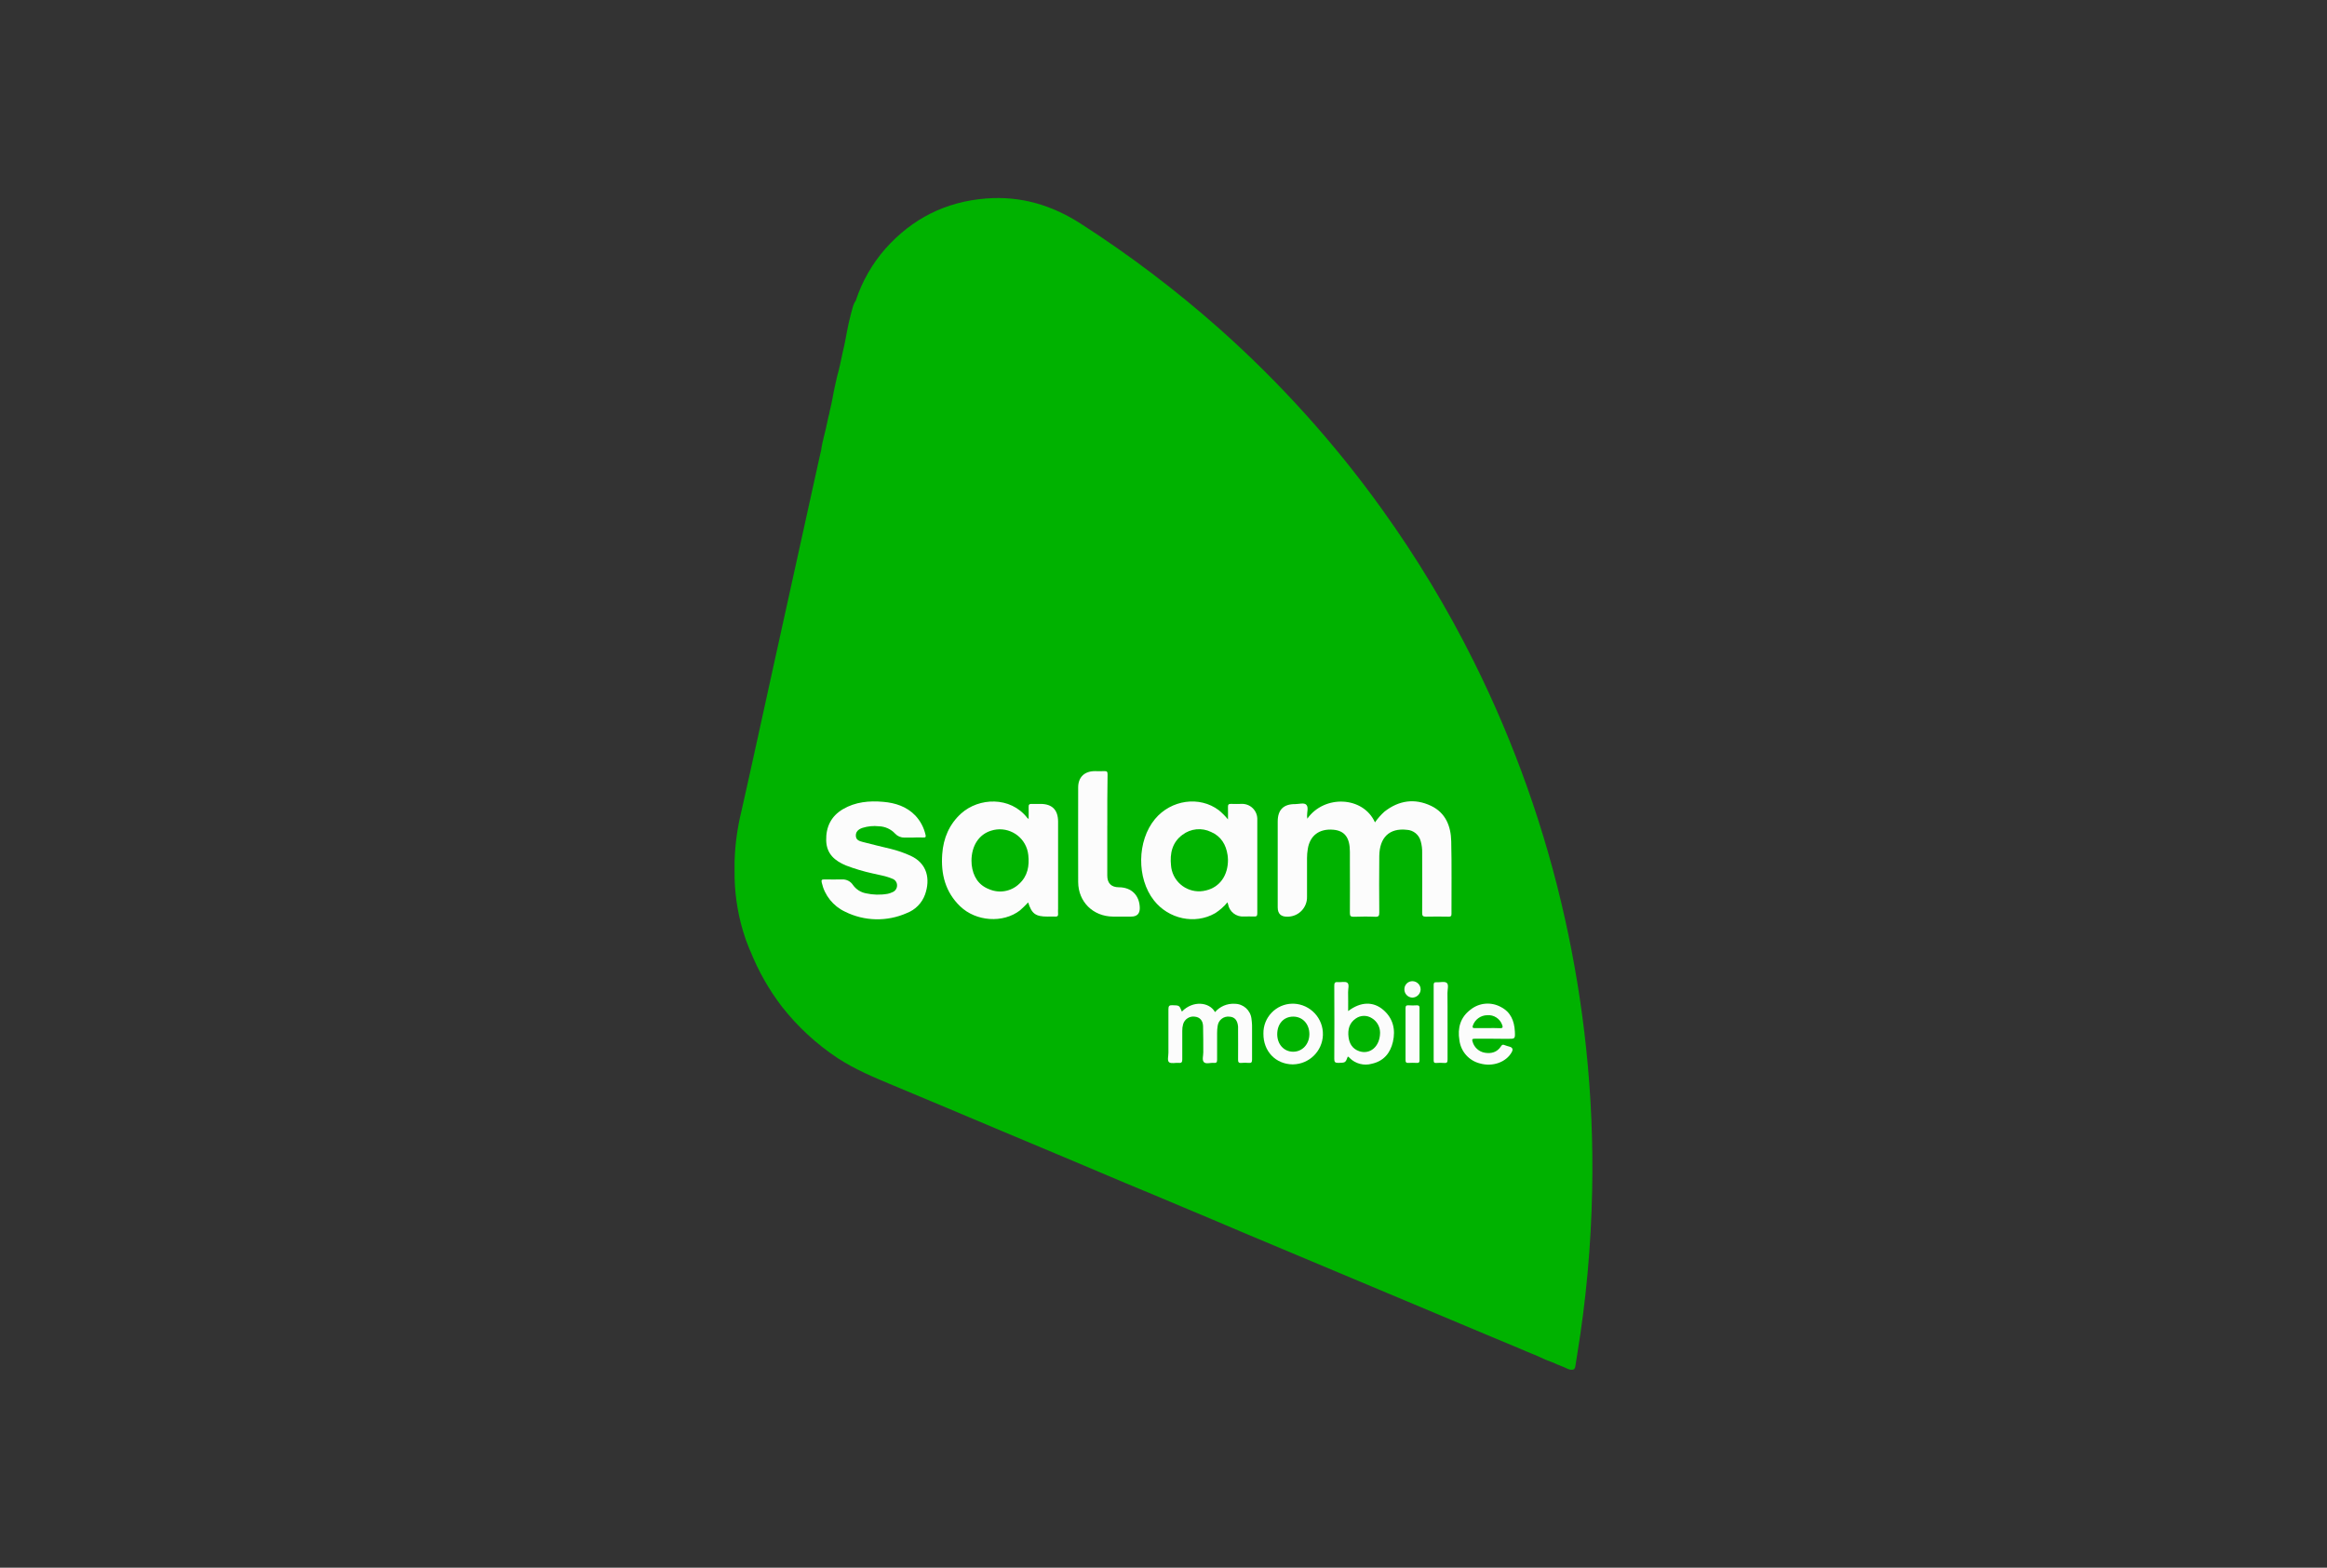 <?xml version="1.0" encoding="UTF-8"?><svg id="Layer_1" xmlns="http://www.w3.org/2000/svg" viewBox="0 0 1000 673.88"><rect x="0" y="0" width="1000" height="673.88" fill="#333333" stroke="none"/><path d="M367.78,129.14c2.7-8.19,7.02-15.76,12.71-22.24,11.55-12.97,25.95-20.22,43.28-21.58,14.97-1.17,28.44,2.89,40.91,10.98,20.83,13.41,40.6,28.39,59.14,44.82,26.15,23.23,49.65,49.3,70.04,77.72,14.93,20.78,28.16,42.73,39.56,65.64,17.45,35.06,30.57,72.1,39.08,110.33,4.1,18.39,7.15,37.01,9.12,55.75,2.14,20.3,3.01,40.71,2.59,61.12-.46,23.63-2.6,47.2-6.42,70.53-.28,1.67-.53,3.35-.79,4.99-.13.89-.42,1.6-1.51,1.57-.61.04-1.22-.09-1.77-.36-.47-.25-.95-.47-1.44-.67-1.08-.46-2.18-.85-3.25-1.31-1.79-.93-3.75-1.44-5.57-2.29-3.22-1.6-6.62-2.77-9.88-4.25l-14.17-5.92c-35.03-14.7-70.04-29.4-105.03-44.1-8.7-3.77-17.46-7.37-26.19-11.06-8.17-3.45-16.35-6.91-24.56-10.28-17.72-7.55-35.5-14.97-53.26-22.43-15.37-6.48-30.72-12.97-46.11-19.38-8.31-3.46-16.62-6.9-24.21-11.84-9.17-6.07-17.29-13.57-24.07-22.22-5.56-7.28-10.1-15.28-13.49-23.78-.14-.36-.3-.71-.48-1.05-1.03-2.46-1.93-4.97-2.68-7.53-2.55-8.48-3.78-17.31-3.66-26.16,0-1.26,0-2.5,0-3.76.2-7.2,1.16-14.36,2.87-21.36,4.99-22.04,9.72-44.12,14.61-66.17,3.22-14.56,6.4-29.13,9.63-43.69,3.15-14.27,6.3-28.54,9.44-42.82.2-.91.45-1.81.64-2.71.5-3.99,1.83-7.9,2.58-11.88.16-.81.35-1.62.52-2.41.27-.92.49-1.86.64-2.81.44-1.88.91-3.74,1.23-5.65.49-3.11,1.29-6.17,1.94-9.25,1-3.34,1.61-6.77,2.36-10.16.52-2,.89-3.99,1.29-5.99.8-4.71,1.87-9.38,3.19-13.97.26-.84.65-1.62,1.16-2.34Z" style="fill:#00b200;"/><path d="M561.81,351.9c7.27-10.34,24-9.7,29.07,1.6,1.18-1.7,2.55-3.26,4.09-4.64,6.18-4.83,12.97-5.82,20.03-2.46,6.24,2.99,8.5,8.73,8.65,15.18.25,10.43.07,20.86.11,31.28,0,1-.36,1.17-1.24,1.16-3.24-.05-6.48-.08-9.72,0-1.25,0-1.65-.27-1.64-1.6.07-8.62,0-17.23,0-25.86.05-1.69-.17-3.37-.63-4.99-.71-2.76-3.14-4.74-5.99-4.88-7.41-.83-11.73,3.23-11.81,11.35-.09,8.11-.06,16.14,0,24.21,0,1.39-.25,1.89-1.76,1.82-3.07-.14-6.15-.1-9.22,0-1.25,0-1.66-.27-1.65-1.6.07-7.24,0-14.49,0-21.73,0-1.54,0-3.07,0-4.61,0-6.11-2.26-9.07-7.2-9.48-5.99-.5-9.98,2.53-10.89,8.26-.22,1.3-.33,2.61-.33,3.93,0,5.55,0,11.09,0,16.63.11,4.62-3.54,8.45-8.16,8.56-.06,0-.12,0-.18,0q-4.26.14-4.26-3.99v-36.92c0-4.99,2.48-7.51,7.46-7.47,1.69,0,3.93-.75,4.88.33.95,1.08.24,3.13.27,4.78l.11,1.15Z" style="fill:#fcfcfc;"/><path d="M442.04,352.08c0-1.95.05-3.59,0-5.22-.05-1,.34-1.35,1.33-1.3,1.26.07,2.52,0,3.78,0,4.99,0,7.55,2.57,7.55,7.63,0,12.47,0,24.92,0,37.37-.04.71-.04,1.43,0,2.15.11,1.05-.34,1.34-1.32,1.28-.98-.06-2.2,0-3.29,0-5.05,0-6.74-1.23-8.25-6.09-1.11,1.2-2.29,2.35-3.52,3.43-7.23,5.6-18.89,4.82-25.72-1.77-6.37-6.14-8.3-13.86-7.69-22.37.48-6.86,2.99-12.87,8.18-17.56,7.61-6.8,21.04-7.4,28.33,1.88.19.2.4.39.62.57Z" style="fill:#fcfcfc;"/><path d="M527.48,387.86c-1.52,1.85-3.32,3.44-5.34,4.71-8.59,4.92-19.96,2.52-26.27-5.56-7.47-9.5-7.25-25.62.46-34.93,6.94-8.35,19.19-10.05,27.46-3.8,1.43,1.18,2.75,2.5,3.92,3.94,0-2,.05-3.62,0-5.24-.05-1,.2-1.51,1.35-1.43,1.48.1,2.99,0,4.44,0,3.6-.16,6.65,2.63,6.81,6.23,0,.21,0,.42,0,.63,0,13.38,0,26.76,0,40.15,0,1.05-.24,1.48-1.37,1.4-1.48-.09-2.99,0-4.44,0-3.26.22-6.17-2.05-6.75-5.27-.05-.23-.15-.48-.27-.85Z" style="fill:#fcfcfc;"/><path d="M392.66,360.02h-3.99c-1.51.05-2.96-.56-3.99-1.67-1.81-1.96-4.32-3.1-6.99-3.18-2.35-.26-4.73-.03-6.99.67-2,.66-2.92,1.78-2.91,3.31,0,2,1.58,2.39,2.99,2.77,3.99,1.07,8.08,2,12.11,2.99,2.87.71,5.66,1.68,8.35,2.9,7.35,3.34,8.59,10.14,6.29,16.69-1.32,3.68-4.19,6.59-7.84,7.98-8.5,3.77-18.23,3.55-26.55-.6-5.06-2.37-8.74-6.95-9.98-12.4-.32-1.23,0-1.5,1.16-1.46,2.52.07,5.05,0,7.57,0,1.85-.09,3.61.8,4.64,2.35,1.3,1.86,3.27,3.15,5.5,3.6,3.11.7,6.33.78,9.47.23.69-.15,1.36-.38,2-.69,1.22-.46,2.02-1.63,2-2.93.02-1.31-.83-2.48-2.08-2.88-2.73-1.19-5.69-1.59-8.55-2.29-3.8-.84-7.53-1.95-11.17-3.33-4.89-2-8.5-4.99-8.65-10.8-.15-5.81,2.12-10.5,7.21-13.47,5.37-3.14,11.28-3.68,17.34-3.14,5.21.46,9.98,2,13.73,5.86,2.19,2.33,3.71,5.2,4.41,8.32.22.83.07,1.2-.89,1.15-1.43-.08-2.85,0-4.28,0h.08Z" style="fill:#fcfcfc;"/><path d="M475.84,354.85c0,7.18,0,14.37,0,21.55,0,3.24,1.73,4.99,4.99,4.99,5.45,0,8.93,3.55,8.98,8.98q0,3.62-3.68,3.62c-2.63,0-5.27,0-7.9,0-8.52-.09-14.87-6.36-14.9-14.88-.06-13.55,0-27.1,0-40.65,0-4.3,2.63-6.92,6.99-6.99,1.42,0,2.85.06,4.27,0,1.1-.07,1.38.31,1.37,1.39-.14,7.27-.11,14.63-.11,21.98Z" style="fill:#fcfcfc;"/><path d="M507.91,434.82c4.69-4.86,11.8-4.16,14.23.23,2.11-2.45,5.24-3.77,8.46-3.57,3.68-.01,6.77,2.74,7.2,6.39.25,1.79.33,3.61.26,5.42,0,4.05,0,8.11,0,12.17,0,1.18-.34,1.54-1.47,1.43-1.04-.1-2.08-.1-3.12,0-1.22.12-1.44-.39-1.42-1.49.06-4.22,0-8.45,0-12.67.02-.49.02-.98,0-1.48-.26-2.72-1.48-4.11-3.69-4.24-2.47-.31-4.73,1.43-5.07,3.89-.17,1.03-.26,2.06-.25,3.1,0,3.84,0,7.68,0,11.53,0,1.09-.32,1.45-1.38,1.35-1.47-.14-3.37.6-4.28-.3-.91-.9-.26-2.8-.28-4.27,0-3.73,0-7.46-.09-11.2-.08-2.45-1.4-3.86-3.46-4.09-2.27-.37-4.45,1-5.11,3.2-.27.95-.4,1.94-.37,2.92,0,4.06,0,8.12,0,12.18,0,1.2-.25,1.69-1.53,1.56-1.28-.13-3.25.43-4.13-.28-.88-.71-.28-2.66-.29-4.07,0-6.26,0-12.51,0-18.76,0-1.42.41-1.72,1.74-1.68,2.94.09,2.94.02,4.04,2.72Z" style="fill:#fcfcfc;"/><path d="M579.35,434.61c5.32-4.04,10.76-4.27,15.14-.48,4.21,3.65,5.31,8.48,4.09,13.75-1.13,4.82-3.99,8.25-9.05,9.37-3.41.96-7.07,0-9.57-2.51-.22-.21-.38-.56-.78-.52-1,2.64-1,2.56-4.07,2.66-1.38,0-1.73-.36-1.72-1.73.06-10.47.06-20.94,0-31.41,0-1.17.2-1.71,1.51-1.58,1.31.13,3.24-.42,4.13.29.89.71.27,2.65.3,4.06.06,2.62.02,5.25.02,8.09Z" style="fill:#fcfcfc;"/><path d="M641.77,446.49c-2.68,0-5.37,0-8.05,0-1,0-1.24.27-.91,1.23.67,2.5,2.75,4.38,5.31,4.8,2.79.46,5.27-.23,6.89-2.74.45-.69.78-.88,1.52-.56.72.27,1.45.5,2.2.69q1.91.56.92,2.35c-2.37,4.3-8.17,6.43-13.68,4.85-4.72-1.18-8.22-5.15-8.81-9.98-.87-5.22.41-9.88,4.8-13.16,3.7-2.96,8.81-3.41,12.97-1.14,4.26,2.14,5.83,5.99,6.06,10.55.15,3.15.1,3.16-2.99,3.16l-6.21-.04Z" style="fill:#fcfcfc;"/><path d="M555.61,457.53c-7.42-.07-12.74-5.63-12.67-13.24-.13-6.97,5.42-12.73,12.39-12.86.2,0,.39,0,.59,0,7.2.26,12.84,6.31,12.58,13.51-.25,6.94-5.89,12.47-12.84,12.58h-.04Z" style="fill:#fcfcfc;"/><path d="M622.07,439.49c0,5.31,0,10.63,0,15.97,0,1.15-.27,1.56-1.44,1.45-1.15-.09-2.3-.09-3.44,0-.9.06-1.09-.29-1.09-1.13,0-10.78,0-21.57,0-32.37,0-.93.24-1.25,1.18-1.19,1.53.1,3.51-.49,4.45.27.94.76.29,2.87.3,4.38.06,4.18.04,8.4.04,12.62Z" style="fill:#fcfcfc;"/><path d="M604.01,444.39c0-3.67,0-7.34,0-10.98,0-1,.29-1.34,1.29-1.28,1.2.08,2.41.08,3.61,0,.9,0,1.11.31,1.11,1.14,0,7.5,0,15.01,0,22.51,0,.87-.26,1.16-1.12,1.11-1.2-.07-2.41-.07-3.61,0-1,.08-1.3-.31-1.28-1.3.03-3.76,0-7.48,0-11.21Z" style="fill:#fcfcfc;"/><path d="M607.05,421.76c1.95.06,3.49,1.67,3.45,3.62-.1,1.94-1.72,3.46-3.66,3.44-1.95-.12-3.43-1.79-3.32-3.73.05-1.9,1.63-3.39,3.53-3.33,0,0,0,0,0,0Z" style="fill:#fbfcfb;"/><path d="M417.48,370.1c0-6.59,3.23-11.44,8.45-13.04,6.47-2.06,13.39,1.51,15.45,7.98.26.81.43,1.64.52,2.49.52,4.68-.27,9.05-3.89,12.37-3.43,3.3-8.51,4.22-12.88,2.35-4.7-1.77-6.99-5.6-7.56-10.48-.06-.65-.06-1.31-.08-1.67Z" style="fill:#00b300;"/><path d="M527.71,369.48c.05,6.86-3.56,11.85-9.38,13.25-6.44,1.7-13.03-2.14-14.74-8.57-.18-.69-.3-1.4-.36-2.12-.53-5.18.47-9.92,4.91-13.2,3.55-2.7,8.31-3.17,12.31-1.22,4.3,1.87,6.43,5.44,7.1,9.98.11.69.12,1.41.15,1.88Z" style="fill:#00b300;"/><path d="M593.07,443.92c-.06,5.99-4.36,9.5-8.98,7.93-2.86-1-4.21-3.18-4.57-6.06-.4-3.18.29-6.06,3.1-7.98,2.08-1.48,4.86-1.52,6.99-.11,2.16,1.33,3.47,3.68,3.46,6.22Z" style="fill:#00b300;"/><path d="M639.3,441.92c-1.87,0-3.73,0-5.6,0-.84,0-1-.21-.79-1,.89-2.68,3.39-4.51,6.22-4.54,2.82-.23,5.45,1.47,6.4,4.14.37,1,.33,1.51-1,1.44-1.72-.11-3.47-.04-5.23-.04Z" style="fill:#00b400;"/><path d="M548.87,444.59c0-4.48,2.74-7.57,6.83-7.6,4.08-.03,6.99,3.18,6.99,7.51,0,4.33-3.04,7.6-6.99,7.58-3.94-.02-6.8-3.16-6.83-7.49Z" style="fill:#00b300;"/></svg>